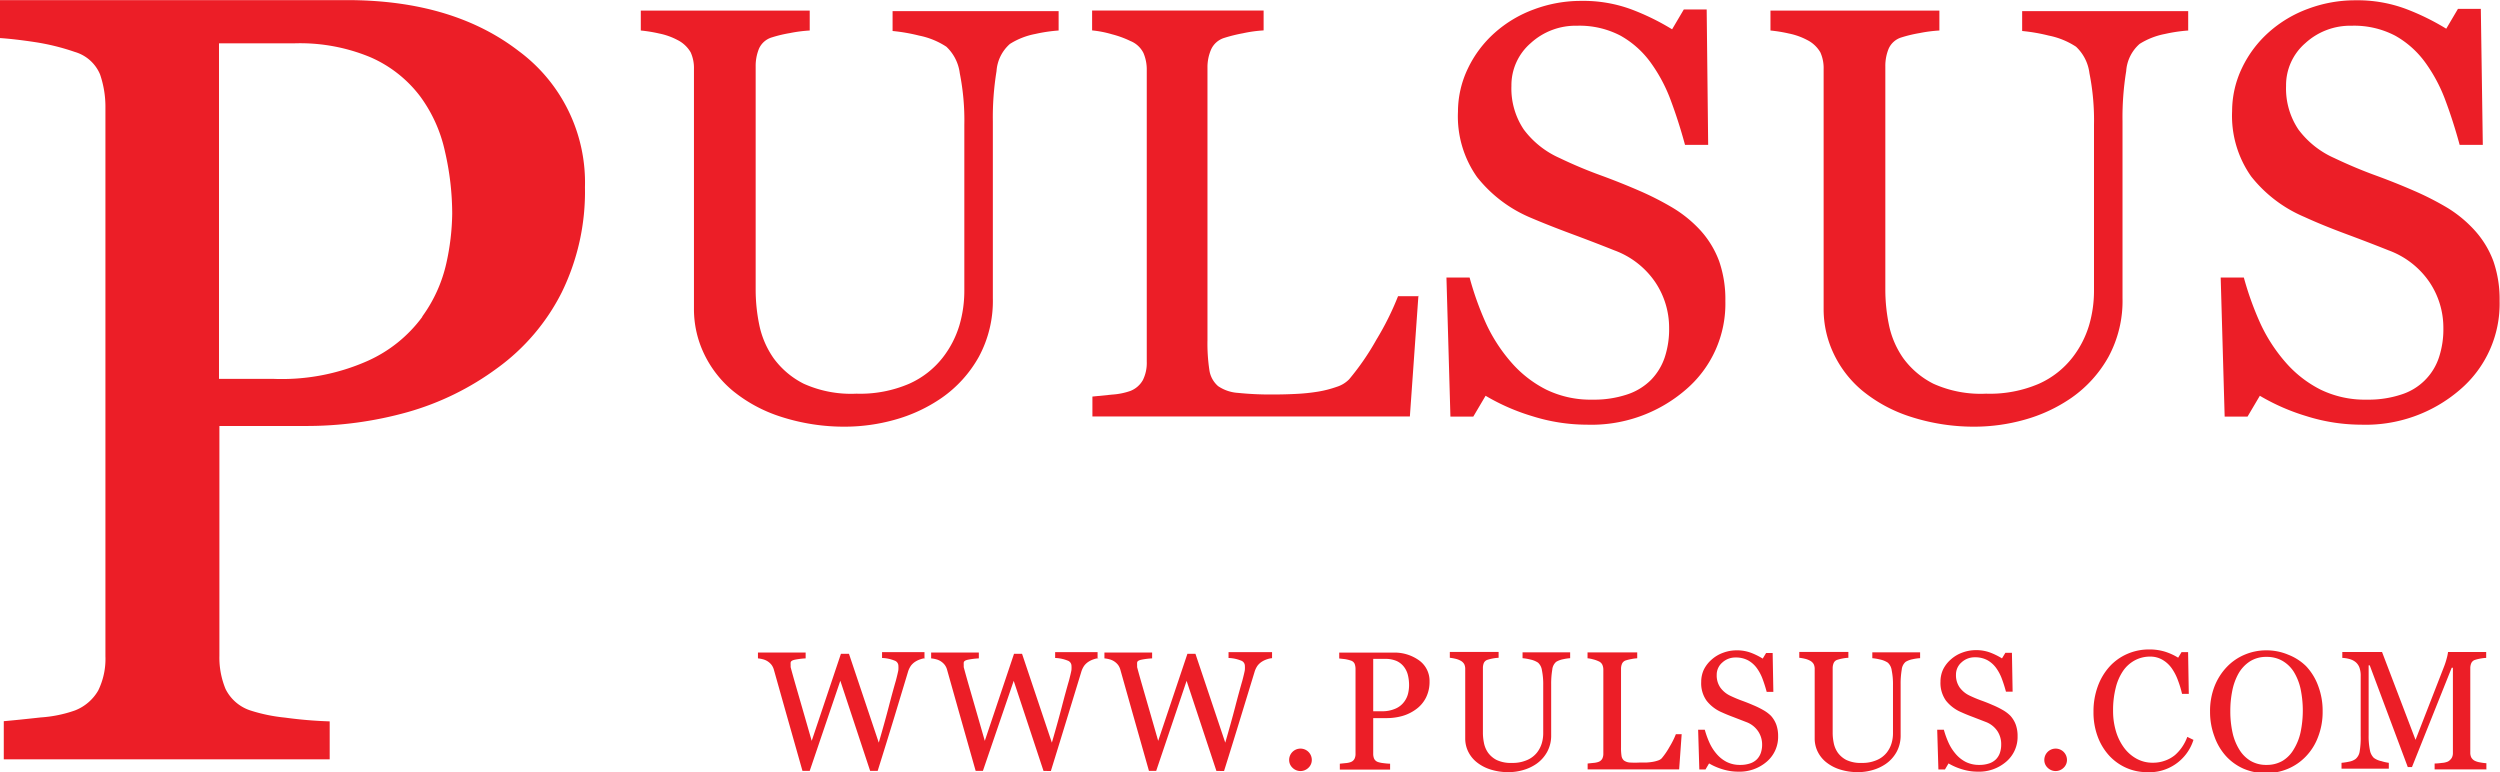<svg id="Layer_1" data-name="Layer 1" xmlns="http://www.w3.org/2000/svg" viewBox="0 0 251.6 77.71"><title>pulsus-logo-red</title><path d="M401.85,267.27a23,23,0,0,1-2.34,10.58,21.15,21.15,0,0,1-6.49,7.62,28,28,0,0,1-9,4.42,37.63,37.63,0,0,1-10.4,1.4h-8.56v23.16a8.25,8.25,0,0,0,.62,3.31,4.27,4.27,0,0,0,2.56,2.18,16.71,16.71,0,0,0,3.42.7,43,43,0,0,0,4.5.38v3.82h-32.8V321q1.29-.11,3.74-0.38a12.86,12.86,0,0,0,3.42-.7,4.64,4.64,0,0,0,2.34-2,7.22,7.22,0,0,0,.73-3.45V259.3a10.06,10.06,0,0,0-.54-3.39,3.94,3.94,0,0,0-2.53-2.26,22.81,22.81,0,0,0-4.07-1q-2-.3-3.47-0.4v-3.82h34.9q10.66,0,17.32,5.14A16.46,16.46,0,0,1,401.85,267.27Zm-16.37,13a14.48,14.48,0,0,0,2.42-5.36,24.13,24.13,0,0,0,.59-5,27.92,27.92,0,0,0-.73-6.25,14.52,14.52,0,0,0-2.5-5.55,12.55,12.55,0,0,0-5-3.93,18.44,18.44,0,0,0-7.65-1.4h-7.59v33.77h5.49a21.3,21.3,0,0,0,9.45-1.8A13.84,13.84,0,0,0,385.48,280.31Z" transform="translate(-342.98 -248.42)" style="fill:#ec1e27"/><path d="M449.52,251.49a15.81,15.81,0,0,0-2.36.35,7.36,7.36,0,0,0-2.54,1,4,4,0,0,0-1.35,2.74,29.09,29.09,0,0,0-.37,5.07v17.77a11.83,11.83,0,0,1-1.41,5.91,12.36,12.36,0,0,1-3.72,4.12,15.66,15.66,0,0,1-4.8,2.23,18.65,18.65,0,0,1-4.83.68,20.66,20.66,0,0,1-6.57-1,14.72,14.72,0,0,1-4.84-2.61,11,11,0,0,1-2.91-3.76,10.41,10.41,0,0,1-1-4.42V255.38a3.82,3.82,0,0,0-.33-1.69,3.17,3.17,0,0,0-1.34-1.25,6.74,6.74,0,0,0-1.84-.65,14.49,14.49,0,0,0-1.84-.3v-2h17v2a14.19,14.19,0,0,0-2,.26,13.49,13.49,0,0,0-1.8.43,2.06,2.06,0,0,0-1.31,1.15,4.58,4.58,0,0,0-.33,1.76v22.57a17.52,17.52,0,0,0,.36,3.44,9,9,0,0,0,1.43,3.35,8.46,8.46,0,0,0,3.05,2.59,11.59,11.59,0,0,0,5.3,1,12.48,12.48,0,0,0,5.31-1,8.86,8.86,0,0,0,3.39-2.65,9.92,9.92,0,0,0,1.67-3.25,12.31,12.31,0,0,0,.49-3.43V261a24.26,24.26,0,0,0-.46-5.22,4.39,4.39,0,0,0-1.35-2.66,7.75,7.75,0,0,0-2.75-1.12,17.89,17.89,0,0,0-2.66-.46v-2h16.71v2Z" transform="translate(-342.98 -248.42)" style="fill:#ec1e27"/><path d="M485.73,278.17l-0.86,12.16H452.92v-2l2-.2a6.86,6.86,0,0,0,1.83-.37,2.48,2.48,0,0,0,1.25-1.09,3.86,3.86,0,0,0,.39-1.84V255.49a4.24,4.24,0,0,0-.33-1.73,2.51,2.51,0,0,0-1.31-1.21,9.89,9.89,0,0,0-1.86-.68,10.72,10.72,0,0,0-2-.39v-2h17.26v2a13.47,13.47,0,0,0-2.09.29,15.58,15.58,0,0,0-1.86.46,2.15,2.15,0,0,0-1.34,1.18,4.46,4.46,0,0,0-.36,1.79v27.45a17.86,17.86,0,0,0,.19,3,2.63,2.63,0,0,0,.88,1.63,4,4,0,0,0,2,.68,32.59,32.59,0,0,0,3.67.16q1.07,0,2.22-.06a19.08,19.08,0,0,0,2.19-.23,11.11,11.11,0,0,0,1.86-.48,3,3,0,0,0,1.25-.76,25.78,25.78,0,0,0,2.75-4,28.62,28.62,0,0,0,2.17-4.36h2Z" transform="translate(-342.98 -248.42)" style="fill:#ec1e27"/><path d="M514.08,271.57a9.54,9.54,0,0,1,1.92,3.15,11.72,11.72,0,0,1,.62,4,11.36,11.36,0,0,1-4,8.93,14.52,14.52,0,0,1-9.94,3.51,18.37,18.37,0,0,1-5.47-.85,21.1,21.1,0,0,1-4.72-2.06l-1.24,2.1h-2.3l-0.4-14h2.33a30.75,30.75,0,0,0,1.68,4.68,16.34,16.34,0,0,0,2.55,3.9,11.54,11.54,0,0,0,3.5,2.71,10.21,10.21,0,0,0,4.65,1,10.49,10.49,0,0,0,3.47-.52,6.07,6.07,0,0,0,2.41-1.47,6,6,0,0,0,1.37-2.24,9,9,0,0,0,.45-3,8.21,8.21,0,0,0-1.38-4.57,8.52,8.52,0,0,0-4.12-3.22q-1.87-.75-4.29-1.65T497,270.32a13.56,13.56,0,0,1-5.37-4.08,10.58,10.58,0,0,1-1.92-6.58,10.07,10.07,0,0,1,1-4.35,11.33,11.33,0,0,1,2.71-3.6,12.25,12.25,0,0,1,3.95-2.35,13.48,13.48,0,0,1,4.75-.85,13.92,13.92,0,0,1,5.06.86,24.08,24.08,0,0,1,4.08,2l1.18-2h2.3L514.89,263h-2.33q-0.63-2.33-1.43-4.47a15.81,15.81,0,0,0-2.06-3.86,9.45,9.45,0,0,0-3-2.66,8.89,8.89,0,0,0-4.38-1,6.69,6.69,0,0,0-4.67,1.76,5.59,5.59,0,0,0-1.93,4.29,7.4,7.4,0,0,0,1.24,4.39,9.07,9.07,0,0,0,3.6,2.87,44.86,44.86,0,0,0,4.13,1.74q2,0.73,3.93,1.57a29.35,29.35,0,0,1,3.33,1.7A12.54,12.54,0,0,1,514.08,271.57Z" transform="translate(-342.98 -248.42)" style="fill:#ec1e27"/><path d="M563.21,251.49a15.81,15.81,0,0,0-2.36.35,7.37,7.37,0,0,0-2.54,1,4,4,0,0,0-1.35,2.74,29.08,29.08,0,0,0-.37,5.07v17.77a11.84,11.84,0,0,1-1.41,5.91,12.36,12.36,0,0,1-3.72,4.12,15.67,15.67,0,0,1-4.8,2.23,18.66,18.66,0,0,1-4.83.68,20.67,20.67,0,0,1-6.57-1,14.72,14.72,0,0,1-4.84-2.61,10.94,10.94,0,0,1-2.91-3.76,10.41,10.41,0,0,1-1-4.42V255.38a3.83,3.83,0,0,0-.33-1.69,3.17,3.17,0,0,0-1.34-1.25,6.74,6.74,0,0,0-1.84-.65,14.52,14.52,0,0,0-1.84-.3v-2h17v2a14.17,14.17,0,0,0-2,.26,13.45,13.45,0,0,0-1.8.43,2.06,2.06,0,0,0-1.31,1.15,4.56,4.56,0,0,0-.33,1.76v22.57a17.52,17.52,0,0,0,.36,3.44,9,9,0,0,0,1.43,3.35,8.46,8.46,0,0,0,3.05,2.59,11.59,11.59,0,0,0,5.3,1,12.49,12.49,0,0,0,5.32-1,8.86,8.86,0,0,0,3.38-2.65,9.9,9.9,0,0,0,1.67-3.25,12.32,12.32,0,0,0,.49-3.43V261a24.32,24.32,0,0,0-.46-5.22,4.38,4.38,0,0,0-1.35-2.66,7.74,7.74,0,0,0-2.75-1.12,17.9,17.9,0,0,0-2.67-.46v-2h16.71v2Z" transform="translate(-342.98 -248.42)" style="fill:#ec1e27"/><path d="M592,271.57a9.55,9.55,0,0,1,1.92,3.15,11.72,11.72,0,0,1,.62,4,11.36,11.36,0,0,1-4,8.93,14.52,14.52,0,0,1-9.94,3.51,18.38,18.38,0,0,1-5.47-.85,21.12,21.12,0,0,1-4.72-2.06l-1.24,2.1h-2.3l-0.4-14h2.33a30.86,30.86,0,0,0,1.69,4.68,16.34,16.34,0,0,0,2.55,3.9,11.53,11.53,0,0,0,3.5,2.71,10.21,10.21,0,0,0,4.65,1,10.5,10.5,0,0,0,3.47-.52,5.82,5.82,0,0,0,3.77-3.71,9,9,0,0,0,.45-3,8.21,8.21,0,0,0-1.38-4.57,8.52,8.52,0,0,0-4.12-3.22q-1.87-.75-4.29-1.65t-4.18-1.71a13.55,13.55,0,0,1-5.37-4.08,10.58,10.58,0,0,1-1.92-6.58,10.07,10.07,0,0,1,1-4.35,11.33,11.33,0,0,1,2.71-3.6,12.27,12.27,0,0,1,3.95-2.35,13.48,13.48,0,0,1,4.75-.85,13.93,13.93,0,0,1,5.06.86,24.12,24.12,0,0,1,4.08,2l1.18-2h2.3L592.85,263h-2.33q-0.63-2.33-1.43-4.47a15.84,15.84,0,0,0-2.06-3.86,9.45,9.45,0,0,0-3-2.66,8.89,8.89,0,0,0-4.38-1,6.69,6.69,0,0,0-4.67,1.76,5.59,5.59,0,0,0-1.93,4.29,7.4,7.4,0,0,0,1.24,4.39,9.06,9.06,0,0,0,3.6,2.87q2.1,1,4.13,1.74t3.93,1.57a29.37,29.37,0,0,1,3.33,1.7A12.51,12.51,0,0,1,592,271.57Z" transform="translate(-342.98 -248.42)" style="fill:#ec1e27"/><path d="M436.12,314.66a1.86,1.86,0,0,0-.48.1,2.29,2.29,0,0,0-.51.23,1.72,1.72,0,0,0-.47.42,2.2,2.2,0,0,0-.31.66L433,320.54q-0.78,2.56-1.69,5.46h-0.76l-3-9.07L424.47,326h-0.73l-1.7-6-1.18-4.19a1.46,1.46,0,0,0-.22-0.46,1.6,1.6,0,0,0-.88-0.58,2.93,2.93,0,0,0-.5-0.09v-0.59h4.8v0.59a7.3,7.3,0,0,0-1.07.13q-0.44.09-.44,0.31a1.29,1.29,0,0,0,0,.22l0,0.22q0.19,0.73.68,2.42t1.44,5l2.94-8.76h0.81l3,8.94q0.6-2.06,1-3.6t0.72-2.64q0.2-.77.25-1.06a2.9,2.9,0,0,0,0-.49,0.56,0.56,0,0,0-.39-0.47,3.62,3.62,0,0,0-1.25-.26v-0.59h4.27v0.59Z" transform="translate(-342.98 -248.42)" style="fill:#ec1e27"/><path d="M453.56,314.66a1.86,1.86,0,0,0-.48.1,2.27,2.27,0,0,0-.51.23,1.71,1.71,0,0,0-.47.42,2.2,2.2,0,0,0-.31.66l-1.37,4.48q-0.78,2.56-1.68,5.46H448l-3-9.07L441.9,326h-0.73l-1.7-6-1.18-4.19a1.44,1.44,0,0,0-.22-0.46,1.59,1.59,0,0,0-.88-0.58,2.92,2.92,0,0,0-.5-0.09v-0.59h4.8v0.59a7.3,7.3,0,0,0-1.08.13q-0.44.09-.44,0.31a1.27,1.27,0,0,0,0,.22l0,0.22q0.19,0.73.68,2.42t1.44,5l2.94-8.76h0.81l3,8.94q0.6-2.06,1-3.6t0.72-2.64q0.2-.77.25-1.06a2.9,2.9,0,0,0,0-.49,0.56,0.56,0,0,0-.39-0.47,3.62,3.62,0,0,0-1.25-.26v-0.59h4.27v0.59Z" transform="translate(-342.98 -248.42)" style="fill:#ec1e27"/><path d="M471,314.66a1.86,1.86,0,0,0-.48.1,2.29,2.29,0,0,0-.51.23,1.72,1.72,0,0,0-.47.42,2.2,2.2,0,0,0-.31.66l-1.37,4.48q-0.78,2.56-1.69,5.46H465.4l-3-9.07L459.34,326h-0.73l-1.7-6-1.18-4.19a1.46,1.46,0,0,0-.22-0.46,1.6,1.6,0,0,0-.88-0.58,2.93,2.93,0,0,0-.5-0.09v-0.59h4.8v0.59a7.3,7.3,0,0,0-1.07.13q-0.44.09-.44,0.31a1.29,1.29,0,0,0,0,.22l0,0.22q0.19,0.73.68,2.42t1.44,5l2.94-8.76h0.81l3,8.94q0.6-2.06,1-3.6t0.72-2.64q0.2-.77.25-1.06a2.9,2.9,0,0,0,0-.49,0.56,0.56,0,0,0-.39-0.47,3.62,3.62,0,0,0-1.25-.26v-0.59H471v0.59Z" transform="translate(-342.98 -248.42)" style="fill:#ec1e27"/><path d="M475,324.9a1.07,1.07,0,0,1-.34.79,1.14,1.14,0,0,1-1.6,0,1.06,1.06,0,0,1-.34-0.79A1.14,1.14,0,0,1,475,324.9Z" transform="translate(-342.98 -248.42)" style="fill:#ec1e27"/><path d="M486.85,317a3.55,3.55,0,0,1-.36,1.63,3.25,3.25,0,0,1-1,1.17,4.32,4.32,0,0,1-1.39.68,5.82,5.82,0,0,1-1.6.21h-1.32v3.57a1.27,1.27,0,0,0,.09.51,0.66,0.66,0,0,0,.39.34,2.55,2.55,0,0,0,.53.11,6.49,6.49,0,0,0,.69.06v0.59h-5.06v-0.59l0.58-.06a1.94,1.94,0,0,0,.53-0.11,0.71,0.71,0,0,0,.36-0.31,1.11,1.11,0,0,0,.11-0.53v-8.5a1.54,1.54,0,0,0-.08-0.52,0.6,0.6,0,0,0-.39-0.35,3.49,3.49,0,0,0-.63-0.15l-0.54-.06v-0.59h5.38a4.24,4.24,0,0,1,2.67.79A2.54,2.54,0,0,1,486.85,317Zm-2.52,2a2.23,2.23,0,0,0,.37-0.83,3.74,3.74,0,0,0,.09-0.77,4.29,4.29,0,0,0-.11-1,2.23,2.23,0,0,0-.39-0.85,1.94,1.94,0,0,0-.76-0.61,2.84,2.84,0,0,0-1.18-.21h-1.17V320H482a3.28,3.28,0,0,0,1.46-.28A2.12,2.12,0,0,0,484.33,319Z" transform="translate(-342.98 -248.42)" style="fill:#ec1e27"/><path d="M501,314.66a4.61,4.61,0,0,0-.68.1,2.12,2.12,0,0,0-.73.27,1.17,1.17,0,0,0-.39.79,8.46,8.46,0,0,0-.11,1.46v5.12a3.41,3.41,0,0,1-.41,1.7,3.55,3.55,0,0,1-1.07,1.19,4.52,4.52,0,0,1-1.38.64,5.36,5.36,0,0,1-1.39.2,5.94,5.94,0,0,1-1.89-.28,4.24,4.24,0,0,1-1.39-.75,3.16,3.16,0,0,1-.84-1.08,3,3,0,0,1-.28-1.27v-7a1.09,1.09,0,0,0-.1-0.49,0.91,0.91,0,0,0-.39-0.36,1.94,1.94,0,0,0-.53-0.19,4.11,4.11,0,0,0-.53-0.09v-0.59h4.91v0.59a4.15,4.15,0,0,0-.59.07,4,4,0,0,0-.52.13,0.6,0.6,0,0,0-.38.33,1.32,1.32,0,0,0-.09.51v6.5a5,5,0,0,0,.1,1,2.59,2.59,0,0,0,.41,1,2.44,2.44,0,0,0,.88.75,3.34,3.34,0,0,0,1.53.29,3.6,3.6,0,0,0,1.53-.29,2.55,2.55,0,0,0,1-.76,2.88,2.88,0,0,0,.48-0.94,3.56,3.56,0,0,0,.14-1v-4.83a7,7,0,0,0-.13-1.5,1.27,1.27,0,0,0-.39-0.77,2.24,2.24,0,0,0-.79-0.32,5.13,5.13,0,0,0-.77-0.13v-0.59H501v0.59Z" transform="translate(-342.98 -248.42)" style="fill:#ec1e27"/><path d="M512.22,322.35l-0.25,3.5h-9.21v-0.59l0.58-.06a1.94,1.94,0,0,0,.53-0.11,0.71,0.71,0,0,0,.36-0.31,1.11,1.11,0,0,0,.11-0.53v-8.43a1.21,1.21,0,0,0-.1-0.5,0.72,0.72,0,0,0-.38-0.35,2.84,2.84,0,0,0-.54-0.19,3.06,3.06,0,0,0-.57-0.11v-0.59h5v0.59a3.93,3.93,0,0,0-.6.08,4.45,4.45,0,0,0-.54.13,0.62,0.62,0,0,0-.39.34,1.28,1.28,0,0,0-.1.51v7.91a5.13,5.13,0,0,0,.05.85,0.76,0.76,0,0,0,.25.47,1.15,1.15,0,0,0,.57.2,9.42,9.42,0,0,0,1.06,0l0.64,0a5.46,5.46,0,0,0,.63-0.07,3.27,3.27,0,0,0,.54-0.14,0.86,0.86,0,0,0,.36-0.22,7.35,7.35,0,0,0,.79-1.16,8.24,8.24,0,0,0,.63-1.26h0.59Z" transform="translate(-342.98 -248.42)" style="fill:#ec1e27"/><path d="M521.2,320.45a2.76,2.76,0,0,1,.55.91,3.4,3.4,0,0,1,.18,1.15,3.28,3.28,0,0,1-1.15,2.57,4.19,4.19,0,0,1-2.86,1,5.3,5.3,0,0,1-1.58-.24,6.09,6.09,0,0,1-1.36-.59l-0.36.61H514l-0.12-4h0.67a8.91,8.91,0,0,0,.49,1.35,4.65,4.65,0,0,0,.73,1.12,3.32,3.32,0,0,0,1,.78,2.94,2.94,0,0,0,1.34.29,3,3,0,0,0,1-.15,1.75,1.75,0,0,0,.69-0.42,1.73,1.73,0,0,0,.39-0.64,2.58,2.58,0,0,0,.13-0.85,2.36,2.36,0,0,0-.4-1.32,2.45,2.45,0,0,0-1.19-.93l-1.24-.48q-0.7-.26-1.2-0.49a3.91,3.91,0,0,1-1.55-1.17,3,3,0,0,1-.55-1.9,2.9,2.9,0,0,1,.27-1.25,3.26,3.26,0,0,1,.78-1,3.53,3.53,0,0,1,1.14-.68,3.88,3.88,0,0,1,1.37-.25,4,4,0,0,1,1.46.25,7,7,0,0,1,1.17.58l0.34-.56h0.66l0.07,3.91h-0.67q-0.18-.67-0.41-1.29a4.53,4.53,0,0,0-.59-1.11,2.72,2.72,0,0,0-.87-0.77,2.57,2.57,0,0,0-1.26-.29,1.93,1.93,0,0,0-1.34.51,1.61,1.61,0,0,0-.56,1.24,2.13,2.13,0,0,0,.36,1.27,2.61,2.61,0,0,0,1,.83q0.61,0.29,1.19.5t1.13,0.45a8.51,8.51,0,0,1,1,.49A3.59,3.59,0,0,1,521.2,320.45Z" transform="translate(-342.98 -248.42)" style="fill:#ec1e27"/><path d="M536.17,314.66a4.63,4.63,0,0,0-.68.1,2.13,2.13,0,0,0-.73.27,1.17,1.17,0,0,0-.39.79,8.35,8.35,0,0,0-.11,1.46v5.12a3.42,3.42,0,0,1-.41,1.7,3.55,3.55,0,0,1-1.07,1.19,4.5,4.5,0,0,1-1.38.64,5.37,5.37,0,0,1-1.39.2,6,6,0,0,1-1.89-.28,4.26,4.26,0,0,1-1.39-.75,3.16,3.16,0,0,1-.84-1.08,3,3,0,0,1-.28-1.27v-7a1.1,1.1,0,0,0-.1-0.49,0.92,0.92,0,0,0-.39-0.36,2,2,0,0,0-.53-0.19,4.14,4.14,0,0,0-.53-0.09v-0.59H529v0.59a4.16,4.16,0,0,0-.58.07,3.9,3.9,0,0,0-.52.13,0.59,0.59,0,0,0-.38.33,1.32,1.32,0,0,0-.1.51v6.5a5,5,0,0,0,.1,1,2.59,2.59,0,0,0,.41,1,2.44,2.44,0,0,0,.88.75,3.34,3.34,0,0,0,1.53.29,3.6,3.6,0,0,0,1.53-.29,2.54,2.54,0,0,0,1-.76,2.84,2.84,0,0,0,.48-0.94,3.52,3.52,0,0,0,.14-1v-4.83a7,7,0,0,0-.13-1.5,1.27,1.27,0,0,0-.39-0.77,2.23,2.23,0,0,0-.79-0.32,5.12,5.12,0,0,0-.77-0.13v-0.59h4.81v0.59Z" transform="translate(-342.98 -248.42)" style="fill:#ec1e27"/><path d="M545.3,320.45a2.76,2.76,0,0,1,.55.91,3.37,3.37,0,0,1,.18,1.15,3.27,3.27,0,0,1-1.15,2.57,4.18,4.18,0,0,1-2.86,1,5.29,5.29,0,0,1-1.58-.24,6.07,6.07,0,0,1-1.36-.59l-0.36.61h-0.66l-0.12-4h0.67a8.81,8.81,0,0,0,.49,1.35,4.71,4.71,0,0,0,.73,1.12,3.34,3.34,0,0,0,1,.78,3,3,0,0,0,1.34.29,3,3,0,0,0,1-.15,1.76,1.76,0,0,0,.69-0.42,1.73,1.73,0,0,0,.39-0.64,2.58,2.58,0,0,0,.13-0.85A2.36,2.36,0,0,0,544,322a2.45,2.45,0,0,0-1.19-.93l-1.24-.48q-0.7-.26-1.2-0.49a3.92,3.92,0,0,1-1.55-1.17,3.06,3.06,0,0,1-.55-1.9,2.9,2.9,0,0,1,.27-1.25,3.25,3.25,0,0,1,.78-1,3.53,3.53,0,0,1,1.14-.68,3.89,3.89,0,0,1,1.37-.25,4,4,0,0,1,1.46.25,6.93,6.93,0,0,1,1.17.58l0.34-.56h0.66l0.07,3.91h-0.67q-0.18-.67-0.41-1.29a4.53,4.53,0,0,0-.59-1.11,2.73,2.73,0,0,0-.87-0.77,2.57,2.57,0,0,0-1.26-.29,1.93,1.93,0,0,0-1.34.51,1.61,1.61,0,0,0-.56,1.24,2.14,2.14,0,0,0,.36,1.27,2.61,2.61,0,0,0,1,.83,12.86,12.86,0,0,0,1.19.5q0.59,0.21,1.13.45a8.5,8.5,0,0,1,1,.49A3.62,3.62,0,0,1,545.3,320.45Z" transform="translate(-342.98 -248.42)" style="fill:#ec1e27"/><path d="M551,324.9a1.07,1.07,0,0,1-.34.79,1.14,1.14,0,0,1-1.6,0,1.06,1.06,0,0,1-.34-0.79A1.14,1.14,0,0,1,551,324.9Z" transform="translate(-342.98 -248.42)" style="fill:#ec1e27"/><path d="M559,326.13a5.07,5.07,0,0,1-2-.42,5.18,5.18,0,0,1-1.71-1.2,5.82,5.82,0,0,1-1.18-1.91,6.93,6.93,0,0,1-.44-2.54,7.26,7.26,0,0,1,.43-2.56,6,6,0,0,1,1.19-2,5.24,5.24,0,0,1,1.78-1.27,5.44,5.44,0,0,1,2.2-.45,5.38,5.38,0,0,1,1.58.22,5.86,5.86,0,0,1,1.34.61l0.34-.56h0.66l0.07,4.2h-0.68a9.82,9.82,0,0,0-.4-1.33,5.2,5.2,0,0,0-.62-1.22,3,3,0,0,0-.95-0.88,2.44,2.44,0,0,0-1.25-.32,3.21,3.21,0,0,0-1.5.36,3.4,3.4,0,0,0-1.2,1.06,5.21,5.21,0,0,0-.75,1.71,9.13,9.13,0,0,0-.27,2.32,7.13,7.13,0,0,0,.29,2.07,5.35,5.35,0,0,0,.82,1.66,3.92,3.92,0,0,0,1.26,1.1,3.31,3.31,0,0,0,1.62.4,3.5,3.5,0,0,0,1.24-.21,3.33,3.33,0,0,0,1-.56,4.36,4.36,0,0,0,.73-0.83,4.59,4.59,0,0,0,.51-1l0.62,0.3A4.65,4.65,0,0,1,559,326.13Z" transform="translate(-342.98 -248.42)" style="fill:#ec1e27"/><path d="M575.07,315.47a5.79,5.79,0,0,1,1.22,2,7.05,7.05,0,0,1,.44,2.54,6.94,6.94,0,0,1-.45,2.55,5.67,5.67,0,0,1-1.25,2,5.4,5.4,0,0,1-1.79,1.23,5.76,5.76,0,0,1-4.45,0,5.26,5.26,0,0,1-1.79-1.28,5.8,5.8,0,0,1-1.17-2,7,7,0,0,1-.43-2.46,6.87,6.87,0,0,1,.45-2.56,6,6,0,0,1,1.24-1.95,5.33,5.33,0,0,1,1.81-1.24,5.55,5.55,0,0,1,2.16-.43,5.61,5.61,0,0,1,2.21.44A5.28,5.28,0,0,1,575.07,315.47Zm-1.24,8.35a5.49,5.49,0,0,0,.68-1.71,10.71,10.71,0,0,0,0-4.36,5.54,5.54,0,0,0-.69-1.73,3.32,3.32,0,0,0-1.15-1.1,3.12,3.12,0,0,0-1.58-.39,3,3,0,0,0-1.69.46,3.55,3.55,0,0,0-1.14,1.22,5.86,5.86,0,0,0-.62,1.71,10.1,10.1,0,0,0-.2,2.06,9.85,9.85,0,0,0,.22,2.16,5.46,5.46,0,0,0,.68,1.71,3.35,3.35,0,0,0,1.13,1.14,3.09,3.09,0,0,0,1.63.41,3.13,3.13,0,0,0,1.6-.41A3.25,3.25,0,0,0,573.83,323.82Z" transform="translate(-342.98 -248.42)" style="fill:#ec1e27"/><path d="M593.23,325.85H588v-0.59q0.28,0,.73-0.06a1.81,1.81,0,0,0,.61-0.14,1.07,1.07,0,0,0,.38-0.36,1,1,0,0,0,.12-0.51v-8.57h-0.12l-4,10H585.3l-3.83-10.24h-0.11v7a7.09,7.09,0,0,0,.13,1.55,1.44,1.44,0,0,0,.39.76,1.89,1.89,0,0,0,.76.33,4.46,4.46,0,0,0,.75.17v0.59h-4.76v-0.59a6,6,0,0,0,.78-0.12,1.51,1.51,0,0,0,.64-0.27,1.22,1.22,0,0,0,.4-0.71,8.39,8.39,0,0,0,.11-1.61v-6a2.47,2.47,0,0,0-.12-0.86,1.33,1.33,0,0,0-.36-0.54,1.61,1.61,0,0,0-.63-0.33,3.14,3.14,0,0,0-.74-0.12v-0.59h4l3.37,8.84,2.88-7.4a7.46,7.46,0,0,0,.27-0.85,4.08,4.08,0,0,0,.12-0.59h3.84v0.59a4.37,4.37,0,0,0-.59.07,3.89,3.89,0,0,0-.53.13,0.61,0.61,0,0,0-.38.33,1.27,1.27,0,0,0-.1.51v8.49a1.09,1.09,0,0,0,.1.49,0.85,0.85,0,0,0,.38.35,1.9,1.9,0,0,0,.53.15,4.32,4.32,0,0,0,.61.08v0.59Z" transform="translate(-342.98 -248.42)" style="fill:#ec1e27"/></svg>